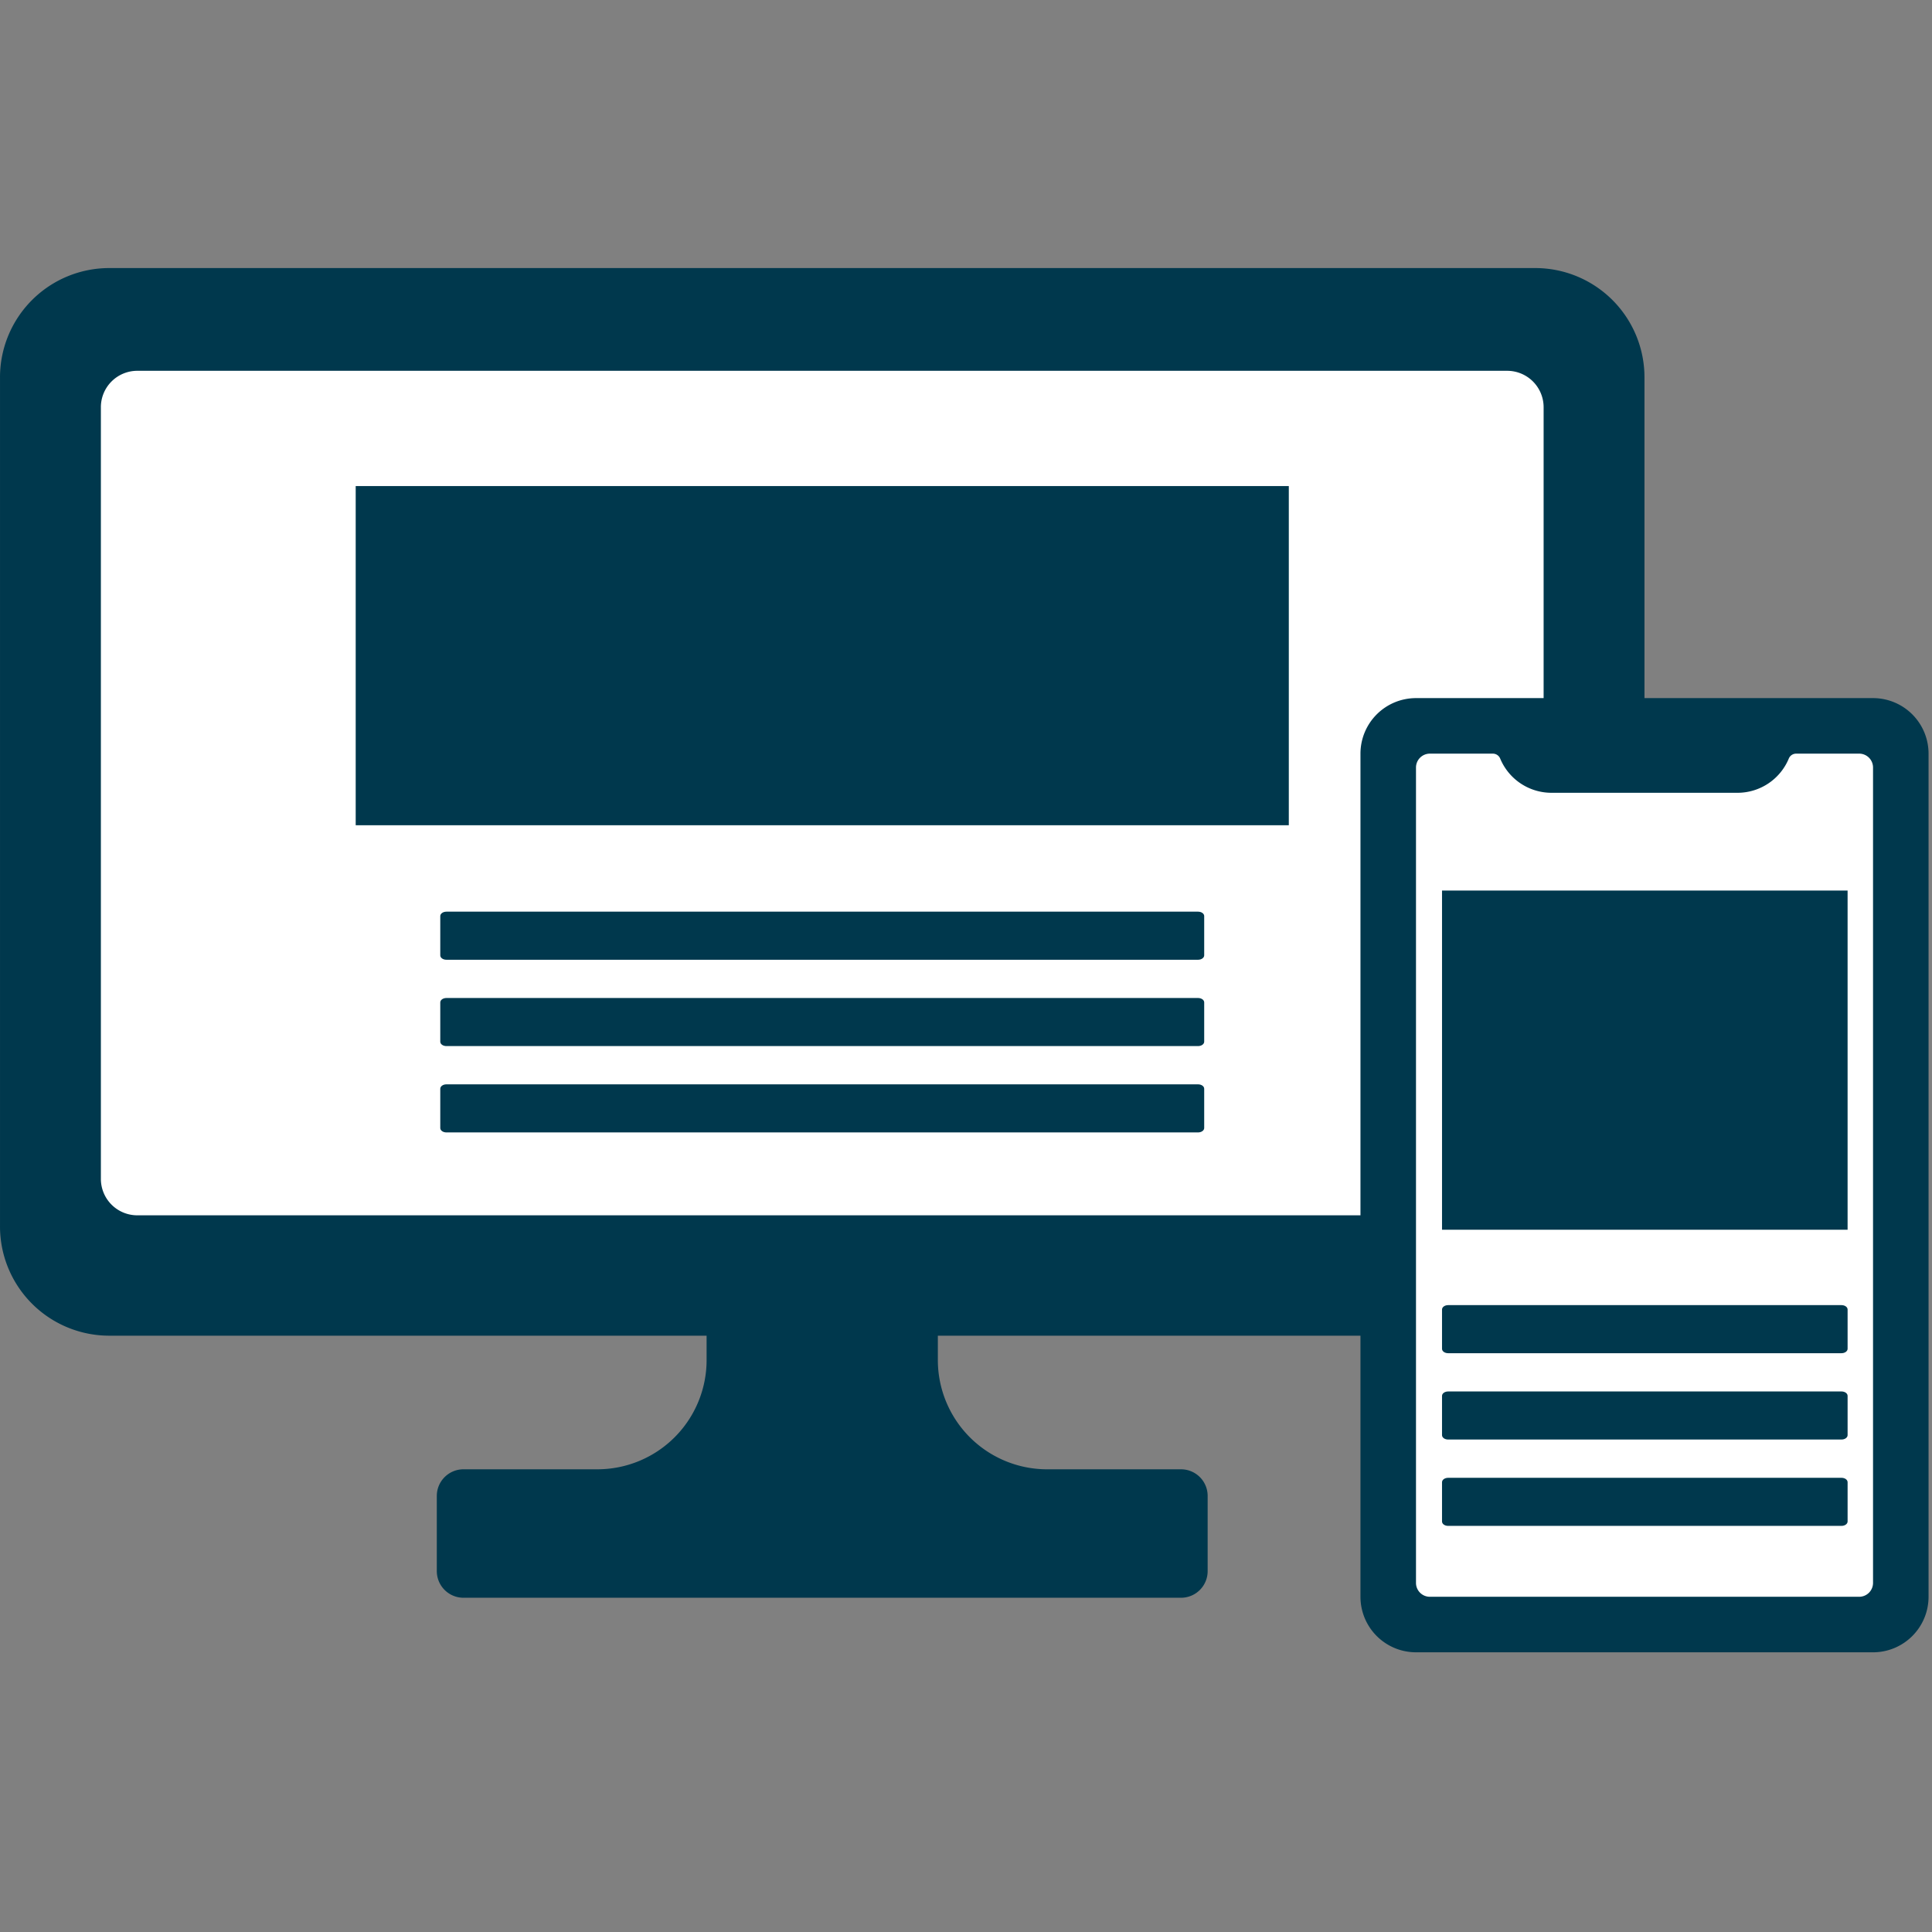 <svg xmlns="http://www.w3.org/2000/svg" xmlns:xlink="http://www.w3.org/1999/xlink" width="200" height="200" viewBox="0 0 200 200">
  <rect x="0" y="0" width="200" height="200" fill="#808080" stroke="none"/>
  <defs>
    <clipPath id="clip-path">
      <rect id="長方形_15426" data-name="長方形 15426" width="199.64" height="143.296" fill="none"/>
    </clipPath>
  </defs>
  <g id="top-service_web" transform="translate(-600 -1777)">
    <g id="グループ_2933" data-name="グループ 2933" transform="translate(600 1804.75)">
      <rect id="長方形_15422" data-name="長方形 15422" width="158.847" height="95.705" transform="translate(3.297 3.556)" fill="#fff"/>
      <g id="グループ_2932" data-name="グループ 2932">
        <g id="グループ_2931" data-name="グループ 2931" clip-path="url(#clip-path)">
          <path id="パス_9547" data-name="パス 9547" d="M158.924,0H11.311A11.309,11.309,0,0,0,0,11.31v87.9a11.309,11.309,0,0,0,11.31,11.31H73.146v2.519a11.309,11.309,0,0,1-11.308,11.312H47.977a2.76,2.76,0,0,0-2.76,2.758v7.782a2.761,2.761,0,0,0,2.76,2.758h74.28a2.757,2.757,0,0,0,2.758-2.758V127.11a2.756,2.756,0,0,0-2.758-2.758H108.4A11.314,11.314,0,0,1,97.085,113.04v-2.519h61.839a11.309,11.309,0,0,0,11.31-11.31V11.31A11.309,11.309,0,0,0,158.924,0m.87,94.287a3.774,3.774,0,0,1-3.774,3.772H14.211a3.77,3.77,0,0,1-3.769-3.772V14.407a3.768,3.768,0,0,1,3.769-3.771H156.022a3.772,3.772,0,0,1,3.772,3.771Z" transform="translate(0.001)" fill="#00384d"/>
          <rect id="長方形_15423" data-name="長方形 15423" width="96.595" height="35.112" transform="translate(36.822 22.567)" fill="#00384d"/>
          <path id="パス_9548" data-name="パス 9548" d="M24.049,34.227h77.813c.348,0,.633.2.633.457v4.063c0,.253-.284.457-.633.457H24.049c-.352,0-.635-.2-.635-.457V34.684c0-.253.282-.457.635-.457" transform="translate(22.163 32.399)" fill="#00384d"/>
          <path id="パス_9549" data-name="パス 9549" d="M24.049,38.818h77.813c.348,0,.633.2.633.457v4.063c0,.253-.284.457-.633.457H24.049c-.352,0-.635-.2-.635-.457V39.275c0-.253.282-.457.635-.457" transform="translate(22.163 36.745)" fill="#00384d"/>
          <path id="パス_9550" data-name="パス 9550" d="M24.049,43.41h77.813c.348,0,.633.2.633.457V47.93c0,.253-.284.457-.633.457H24.049c-.352,0-.635-.2-.635-.457V43.867c0-.253.282-.457.635-.457" transform="translate(22.163 41.091)" fill="#00384d"/>
          <rect id="長方形_15424" data-name="長方形 15424" width="52.067" height="90.432" transform="translate(144.285 48.431)" fill="#fff"/>
          <path id="パス_9551" data-name="パス 9551" d="M125.408,121.647H78.1a5.748,5.748,0,0,1-5.748-5.748V28.618A5.748,5.748,0,0,1,78.1,22.87h47.312a5.748,5.748,0,0,1,5.748,5.748V115.9a5.748,5.748,0,0,1-5.748,5.748m-1.437-93.029h-6.523a.82.82,0,0,0-.759.508,5.751,5.751,0,0,1-5.31,3.545H92.125a5.751,5.751,0,0,1-5.31-3.545.821.821,0,0,0-.759-.508H79.533A1.436,1.436,0,0,0,78.1,30.055v84.408a1.436,1.436,0,0,0,1.437,1.437h44.439a1.436,1.436,0,0,0,1.437-1.437V30.055a1.437,1.437,0,0,0-1.437-1.437" transform="translate(68.483 21.648)" fill="#00384d"/>
          <rect id="長方形_15425" data-name="長方形 15425" width="41.984" height="35.112" transform="translate(149.278 64.44)" fill="#00384d"/>
          <path id="パス_9552" data-name="パス 9552" d="M77.32,55.151h40.719c.35,0,.633.2.633.457v4.063c0,.253-.282.457-.633.457H77.32c-.35,0-.633-.2-.633-.457V55.608c0-.253.282-.457.633-.457" transform="translate(72.591 52.205)" fill="#00384d"/>
          <path id="パス_9553" data-name="パス 9553" d="M77.32,59.742h40.719c.35,0,.633.2.633.457v4.063c0,.253-.282.457-.633.457H77.32c-.35,0-.633-.2-.633-.457V60.2c0-.253.282-.457.633-.457" transform="translate(72.591 56.551)" fill="#00384d"/>
          <path id="パス_9554" data-name="パス 9554" d="M77.32,64.334h40.719c.35,0,.633.2.633.457v4.063c0,.253-.282.457-.633.457H77.32c-.35,0-.633-.2-.633-.457V64.791c0-.253.282-.457.633-.457" transform="translate(72.591 60.898)" fill="#00384d"/>
        </g>
      </g>
    </g>
    <rect id="長方形_15431" data-name="長方形 15431" width="200" height="200" transform="translate(600 1777)" fill="none"/>
  </g>
</svg>
